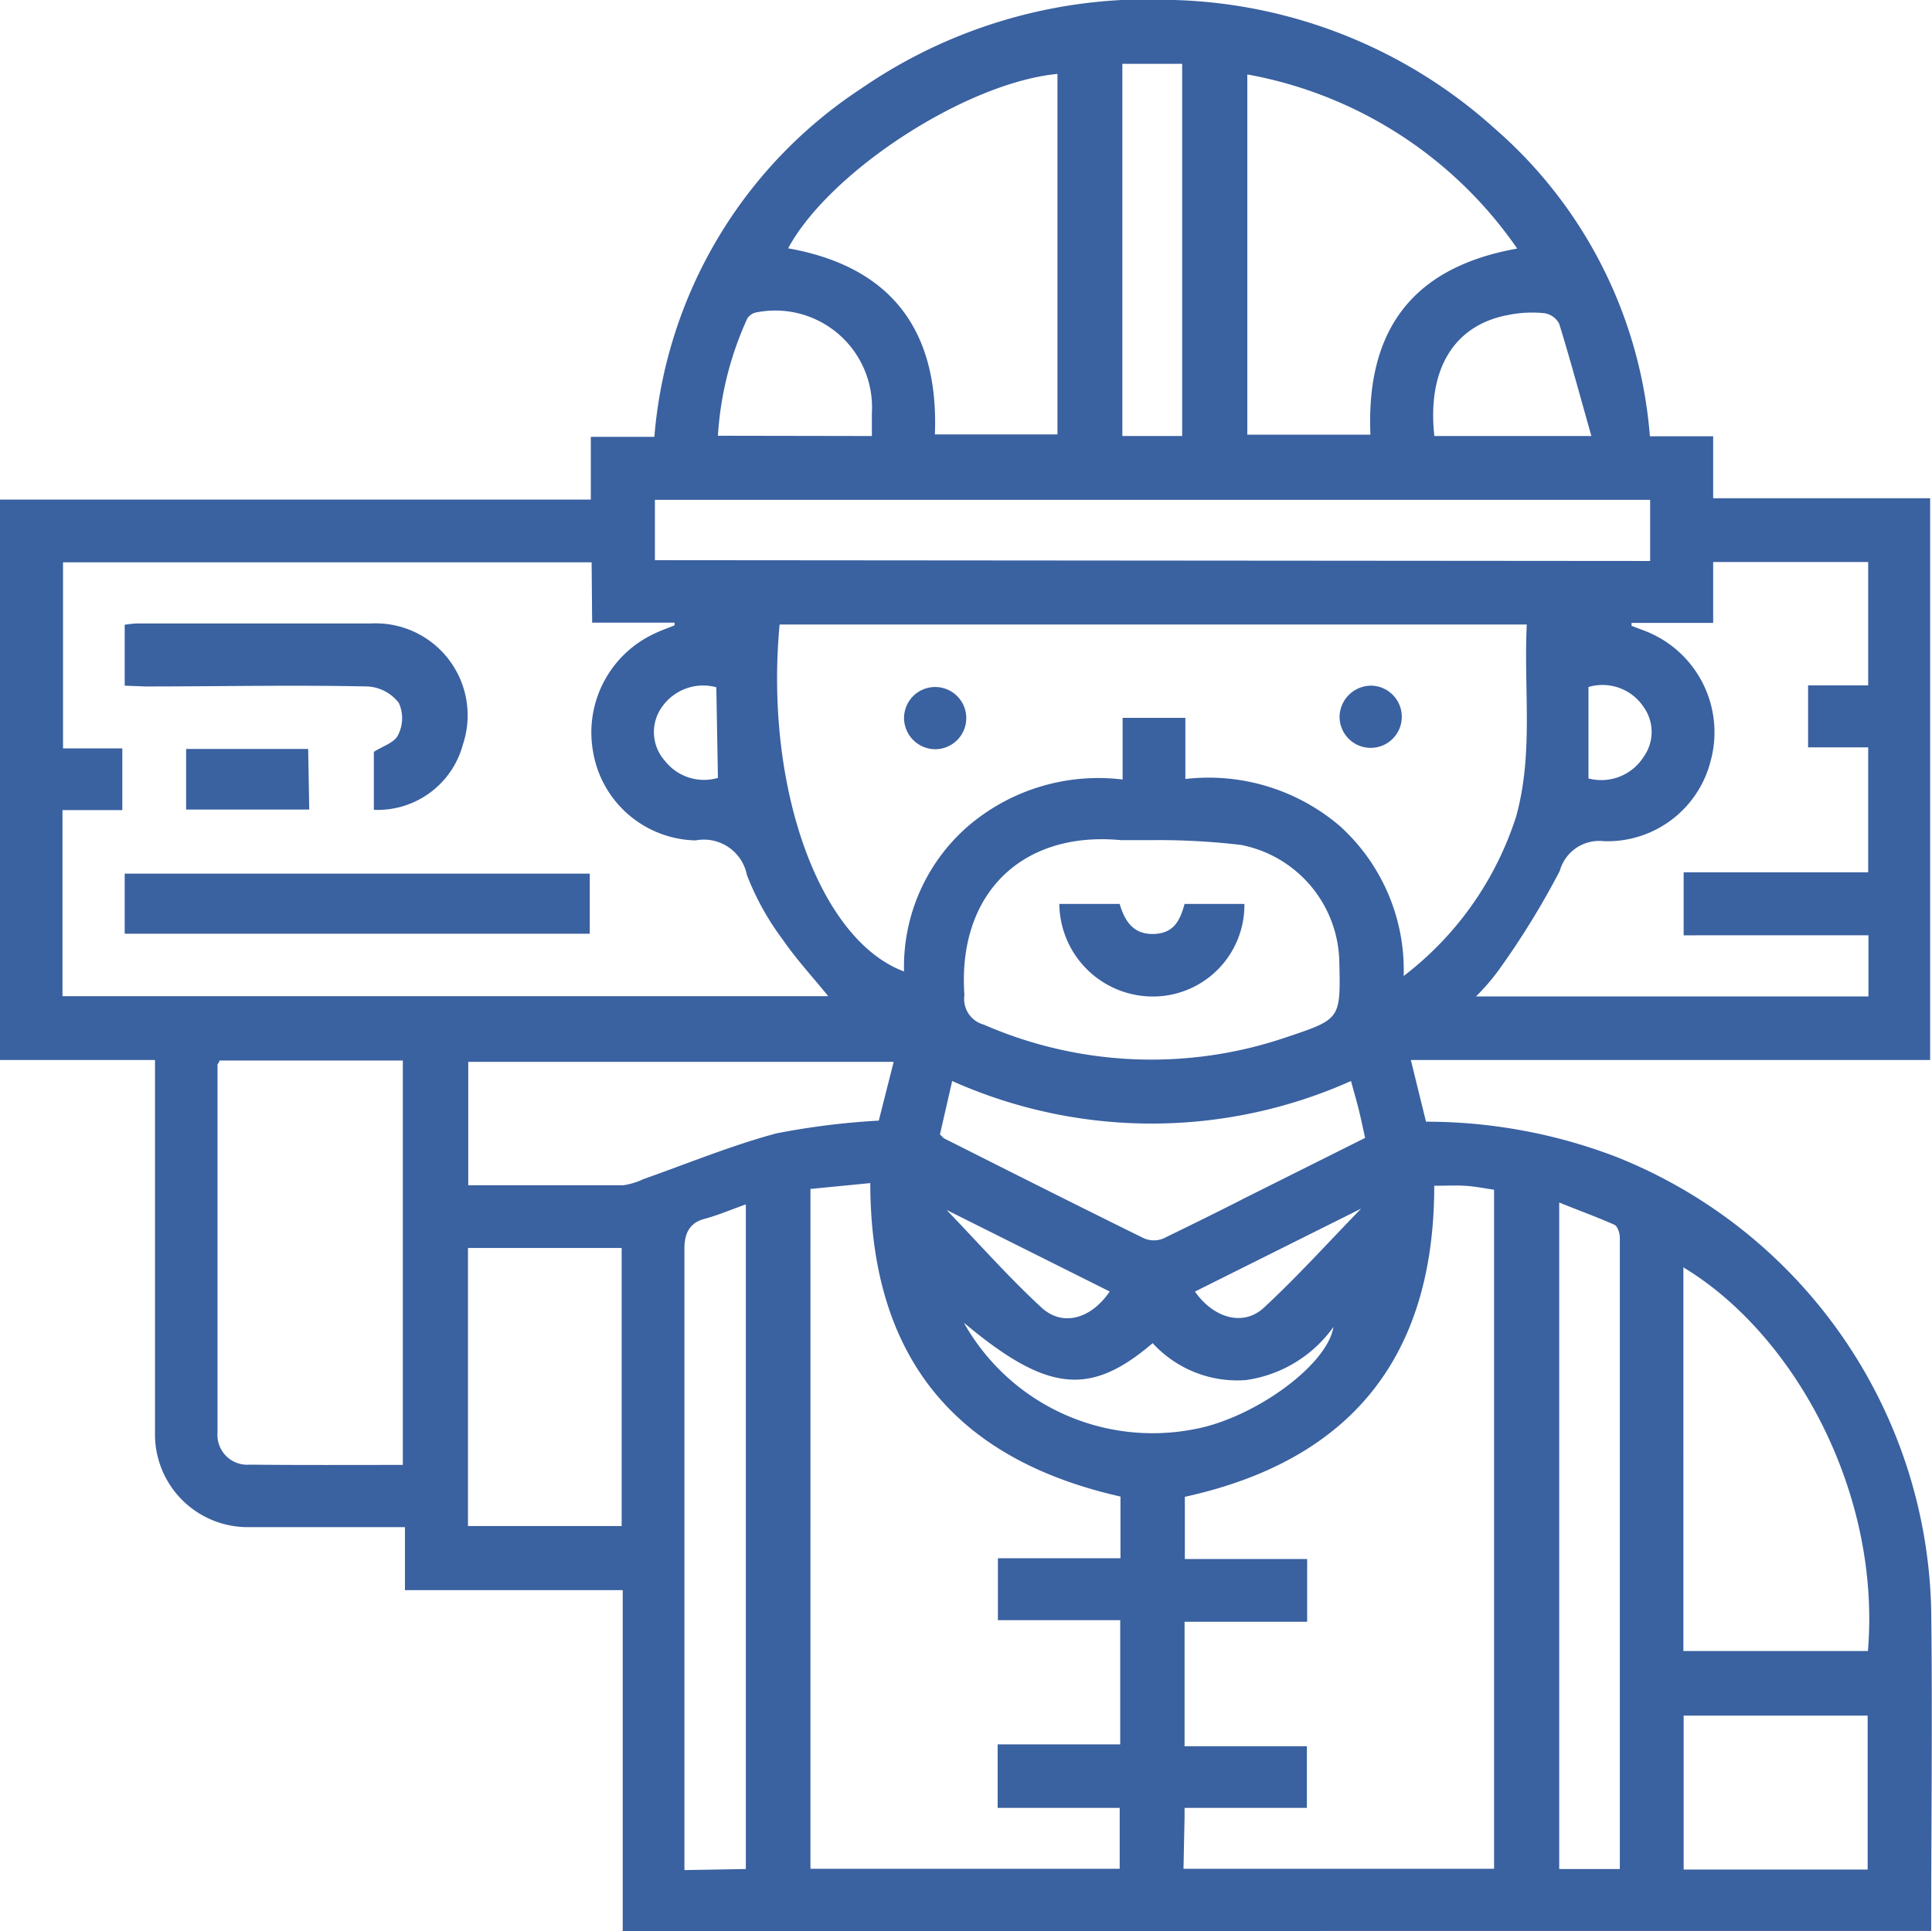 <svg xmlns="http://www.w3.org/2000/svg" viewBox="0 0 72.66 72.63"><defs><style>.eaa240ef-11a4-48c3-ac75-2063ed2ff708{fill:#3a61a0;}</style></defs><g id="a1ff66d2-f5d4-40c6-950e-706de71db575" data-name="Capa 2"><g id="a600268f-1716-4890-a4b1-58c3b474f5fb" data-name="Capa 1"><path class="eaa240ef-11a4-48c3-ac75-2063ed2ff708" d="M72.59,39.87H53.06l.57,2.32a20,20,0,0,1,7.12,1.31A18.79,18.79,0,0,1,72.63,60.56c.05,4,0,8,0,12.07H23.42V59.81H15.23V57.44H14.08c-1.56,0-3.12,0-4.68,0a3.49,3.49,0,0,1-3.57-3.58c0-4.37,0-8.74,0-13.11v-.88H0V18.79H22.22V16.43h2.39a17.35,17.35,0,0,1,7.78-13.1A19,19,0,0,1,44.16,0,18.79,18.79,0,0,1,56.22,4.84a17.1,17.1,0,0,1,5.83,11.57h2.38v2.33h8.16ZM22.25,21.15H2.37v7H4.6v2.32H2.35v7h28.8c-.61-.75-1.22-1.41-1.72-2.14a10.11,10.11,0,0,1-1.34-2.42,1.65,1.65,0,0,0-1.93-1.3,4,4,0,0,1-3.86-3.36,4.1,4.1,0,0,1,2.36-4.44c.23-.11.47-.19.71-.29l0-.1h-3.1Zm35.17,2.34H29.32C28.75,29.58,30.8,35.35,34,36.54a7,7,0,0,1,2.39-5.45,7.53,7.53,0,0,1,5.83-1.77V27h2.36v2.3a7.6,7.6,0,0,1,5.81,1.77,7.3,7.3,0,0,1,2.4,5.64,12.24,12.24,0,0,0,4.23-6C57.68,28.33,57.3,25.93,57.42,23.49ZM44.51,70.29H56.19V44.75c-.39-.06-.75-.13-1.11-.15s-.76,0-1.14,0q0,9.64-9.38,11.7v2.34h4.6V61H44.55v4.68h4.6V68h-4.6c0,.14,0,.23,0,.33Zm-2.37-14c-6.32-1.43-9.4-5.34-9.41-11.79l-2.25.22V70.29H42.11V68H37.52V65.61h4.61V60.94h-4.6V58.61h4.61ZM61.36,23.43l0,.11.53.2a4.09,4.09,0,0,1,2.44,4.9,4,4,0,0,1-4,3,1.54,1.54,0,0,0-1.67,1.12,30.48,30.48,0,0,1-2.29,3.72,8.37,8.37,0,0,1-.86,1H70.27v-2.3H63.32V32.81h6.94v-4.7H68V25.78h2.26V21.14H64.43v2.29ZM15.15,55.1V39.89H8.25c0,.08-.07.12-.07.16,0,4.62,0,9.23,0,13.85a1.12,1.12,0,0,0,1.21,1.19C11.29,55.11,13.19,55.1,15.15,55.1Zm46.91-34V18.8H24.63v2.27ZM29.64,9.34c3.94.7,5.67,3.15,5.52,7h4.61V2.78C36.33,3.11,31.2,6.45,29.64,9.34ZM46.91,2.8V16.35h4.63c-.17-4,1.64-6.31,5.52-7A15.73,15.73,0,0,0,46.91,2.8ZM43.32,31.6v0c-.39,0-.79,0-1.17,0-3.7-.35-6.15,2-5.88,5.83A1,1,0,0,0,37,38.54,15.75,15.75,0,0,0,48.42,39c2-.67,2-.68,1.95-2.82a4.57,4.57,0,0,0-3.7-4.4A26.66,26.66,0,0,0,43.32,31.6ZM70.25,62.1c.5-6-2.8-11.94-6.94-14.43V62.1ZM23.38,46.94H17.6V57.4h5.78Zm10.23-7h-16v4.64c2,0,3.91,0,5.84,0a2.7,2.7,0,0,0,.75-.23c1.67-.59,3.32-1.27,5-1.72a28.13,28.13,0,0,1,3.85-.48ZM60.92,70.3c0-8,0-15.85,0-23.74,0-.17-.08-.43-.2-.49-.67-.3-1.37-.55-2.08-.84V70.3Zm-32.87,0v-25c-.56.2-1.05.41-1.57.55s-.74.51-.74,1.11c0,7.52,0,15,0,22.56v.82Zm7.3-27.63c.09.08.12.13.16.15,2.5,1.26,5,2.52,7.52,3.76a.94.94,0,0,0,.73,0c1-.49,2.05-1,3.08-1.53l4.5-2.25c-.09-.41-.16-.74-.24-1.07s-.19-.69-.29-1.07a18.37,18.37,0,0,1-15,0ZM70.24,70.32V64.53H63.32v5.79ZM42.21,2.4v14h2.25V2.4Zm11.73,14h5.91c-.42-1.48-.79-2.86-1.21-4.22a.75.75,0,0,0-.56-.4,4.5,4.5,0,0,0-1.37.07C54.68,12.23,53.68,13.89,53.94,16.36Zm-21.15,0v-.87a3.64,3.64,0,0,0-4.29-3.79.54.54,0,0,0-.39.23A12.39,12.39,0,0,0,27,16.39Zm3.47,33.37a8.14,8.14,0,0,0,8.58,4c2.25-.38,5.07-2.39,5.31-3.86a4.88,4.88,0,0,1-3.3,2,4.32,4.32,0,0,1-3.5-1.39C41,52.53,39.39,52.38,36.26,49.76Zm5.48-1.19L35.6,45.51c1.24,1.29,2.36,2.56,3.6,3.7C40,49.91,41.05,49.59,41.74,48.57Zm3.2,0c.7,1,1.82,1.33,2.6.6,1.22-1.13,2.34-2.37,3.65-3.72Zm14.8-22.73v3.43a1.89,1.89,0,0,0,2.08-.82,1.61,1.61,0,0,0,0-1.86A1.86,1.86,0,0,0,59.74,25.84Zm-32.8,0a1.89,1.89,0,0,0-2.16.93A1.62,1.62,0,0,0,25,28.61a1.87,1.87,0,0,0,2,.65Z"></path><path class="eaa240ef-11a4-48c3-ac75-2063ed2ff708" d="M4.69,32.86H22.18v2.26H4.69Z"></path><path class="eaa240ef-11a4-48c3-ac75-2063ed2ff708" d="M4.69,25.79V23.5a3.54,3.54,0,0,1,.48-.05c2.93,0,5.86,0,8.79,0A3.46,3.46,0,0,1,17.41,28a3.32,3.32,0,0,1-3.35,2.46V28.28c.32-.21.77-.34.91-.63A1.4,1.4,0,0,0,15,26.44a1.59,1.59,0,0,0-1.18-.62c-2.78-.06-5.57,0-8.35,0Z"></path><path class="eaa240ef-11a4-48c3-ac75-2063ed2ff708" d="M11.63,30.45H7V28.17h4.59Z"></path><path class="eaa240ef-11a4-48c3-ac75-2063ed2ff708" d="M51.58,25.79a1.17,1.17,0,1,1-1.2,1.14A1.19,1.19,0,0,1,51.58,25.79Z"></path><path class="eaa240ef-11a4-48c3-ac75-2063ed2ff708" d="M34,27a1.17,1.17,0,1,1,1.14,1.18A1.18,1.18,0,0,1,34,27Z"></path><path class="eaa240ef-11a4-48c3-ac75-2063ed2ff708" d="M39.84,34h2.27c.18.62.5,1.15,1.27,1.13s1-.51,1.17-1.13H46.8a3.44,3.44,0,0,1-3.32,3.48A3.52,3.52,0,0,1,39.84,34Z"></path></g></g></svg>